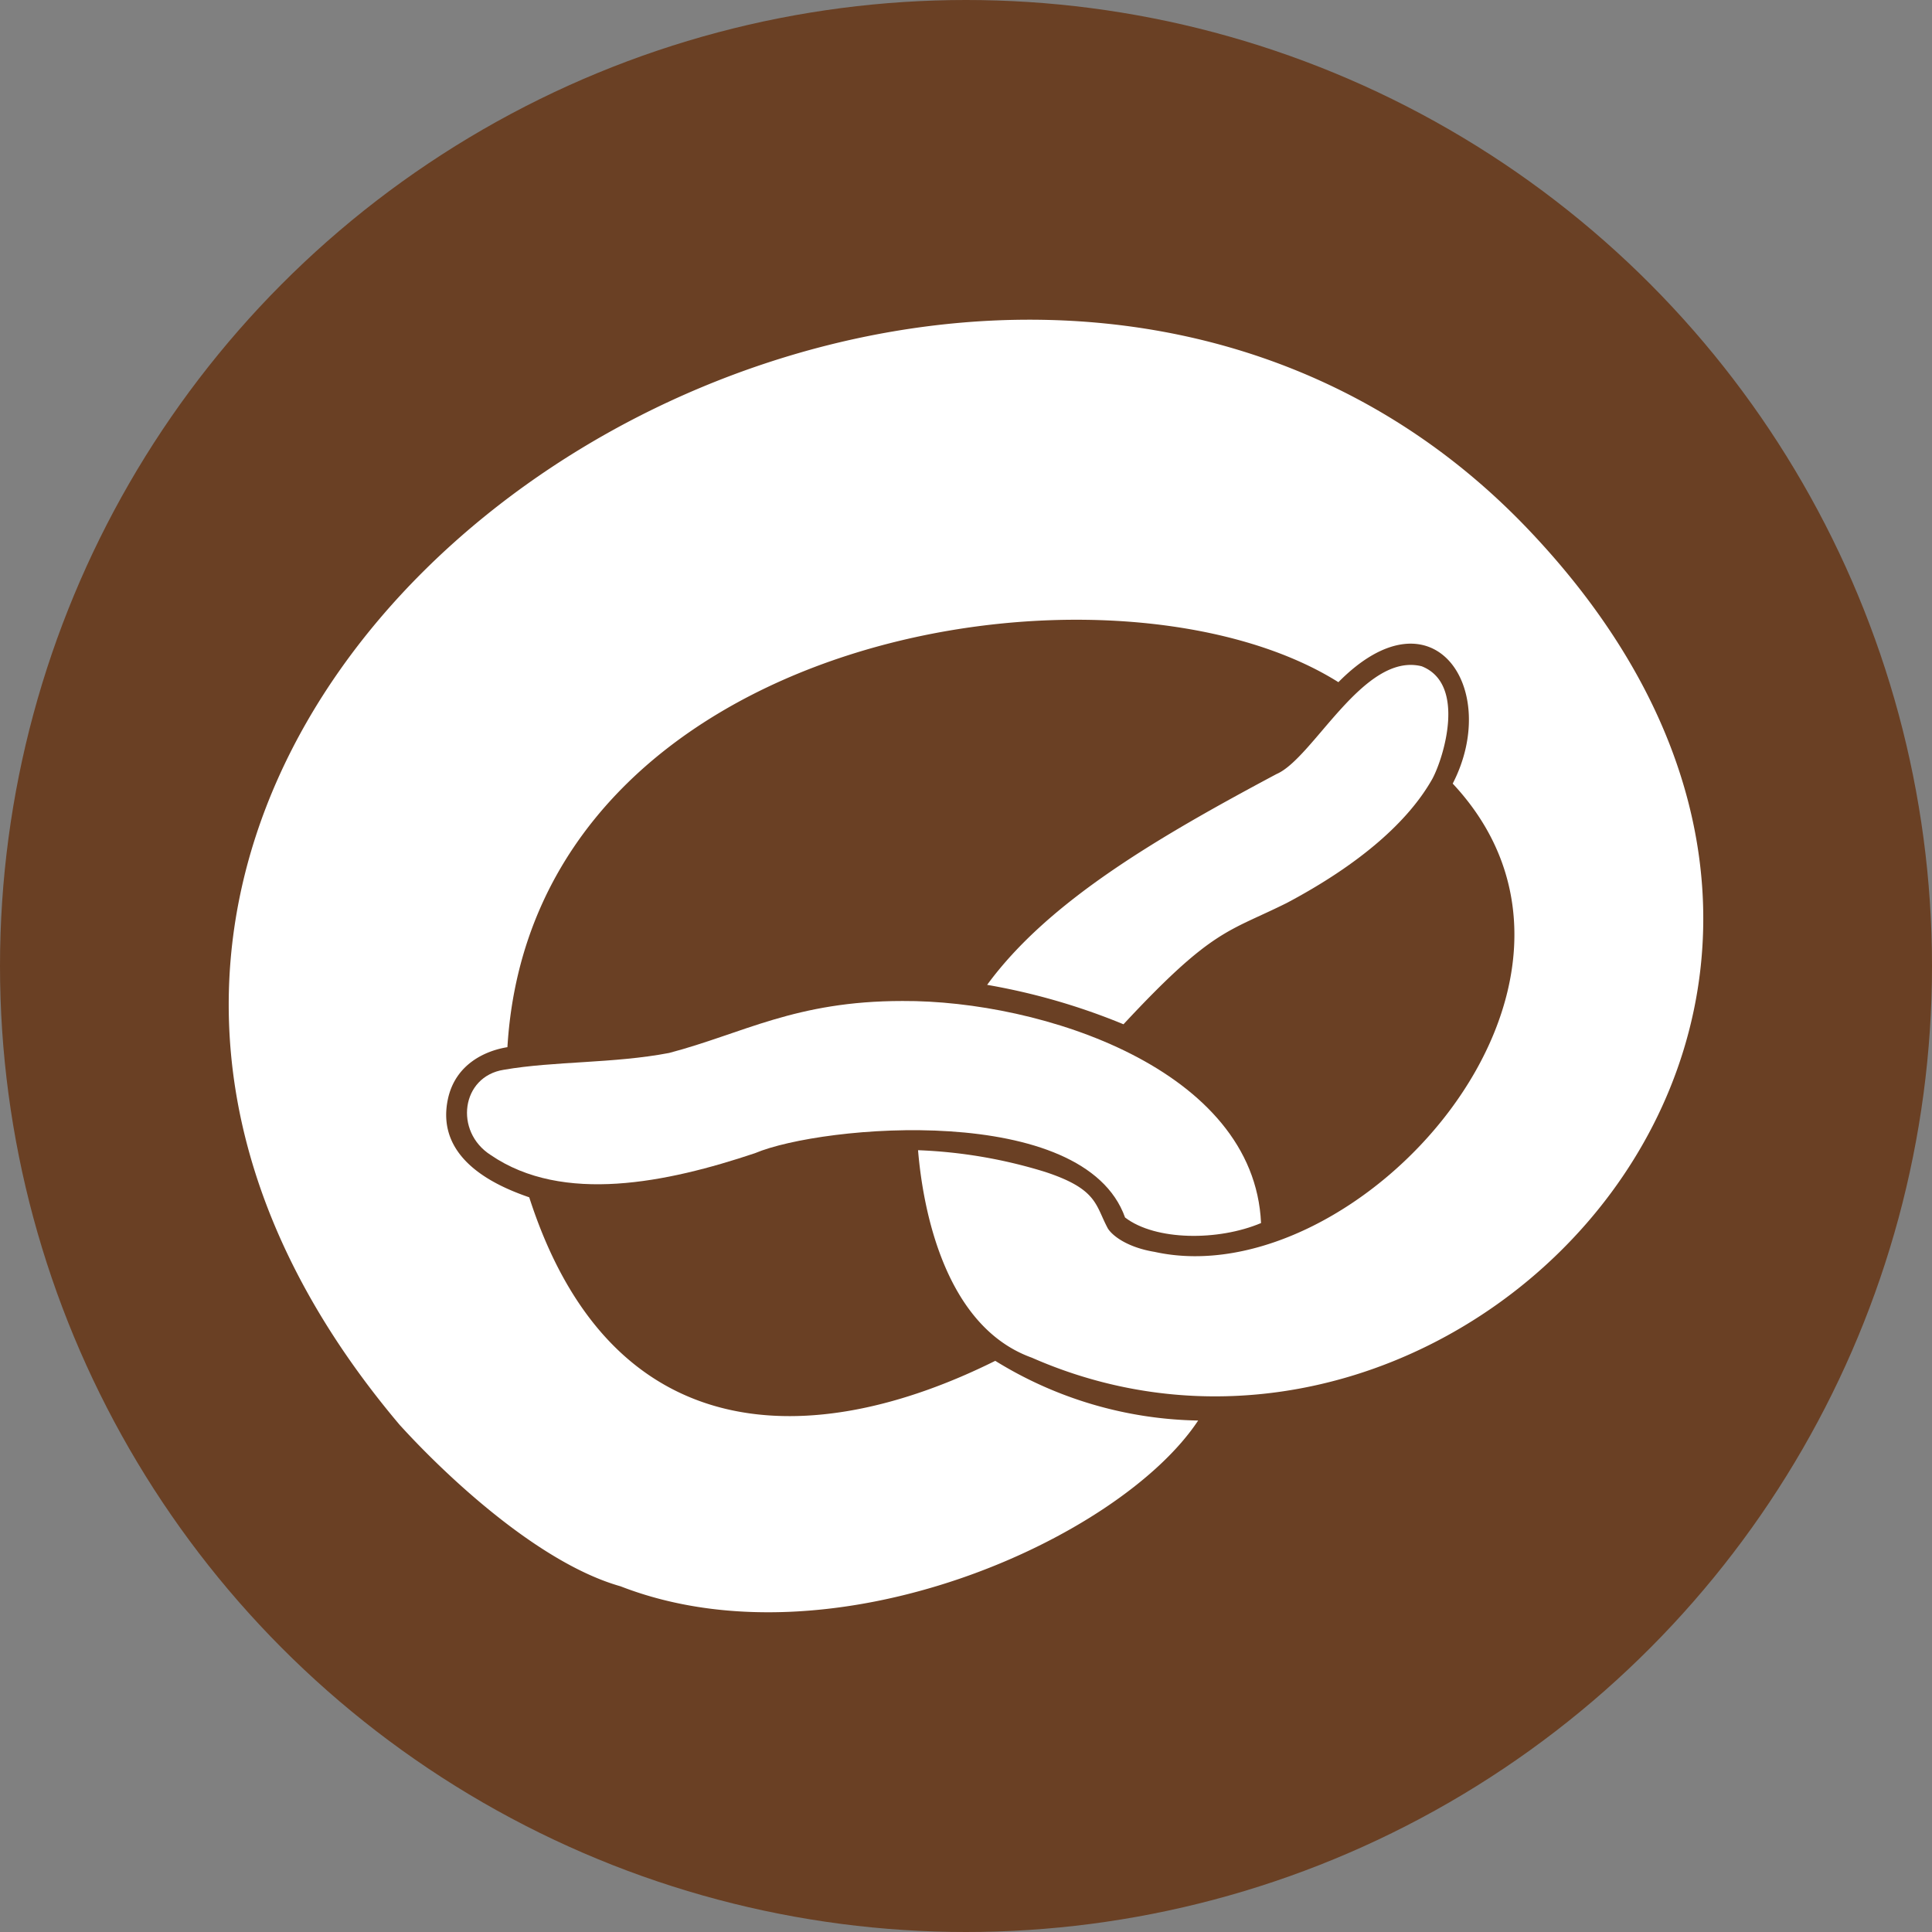 <svg xmlns="http://www.w3.org/2000/svg" width="512" height="512" viewBox="0 0 512 512"><rect x="0" y="0" width="512" height="512" fill="#808080" stroke="none"/><g id="favicon" transform="translate(-27 -136)"><circle id="Ellipse_1" data-name="Ellipse 1" cx="256" cy="256" r="256" transform="translate(27 136)" fill="#6a4024"></circle><g id="breze" transform="translate(-332.39 -48.275)" style="isolation: isolate"><path id="Pfad_1" data-name="Pfad 1" d="M65.887,108.779A171.147,171.147,0,0,0,29.756,98.33c16.272-22.257,45.439-39.191,76.693-55.868,9.754-4.188,23.061-32.4,38.468-28.559,11.814,4.674,5.9,24.067,2.844,29.8-6.417,11.422-19.393,22.743-38.6,32.929-15.61,7.788-19.6,6.7-43.277,32.152" transform="translate(591.238 346.94)" fill="#fff"></path><path id="Pfad_2" data-name="Pfad 2" d="M219.774,85.578c-11.341,4.789-27.978,4.7-36.03-1.473-10.9-30.626-80.212-24.574-98.085-17.042-23.162,7.761-50.877,13.577-70.013.493-9.767-6.228-7.835-20.838,3.458-22.6C32.465,42.632,48.217,43.307,62.9,40.5c19.636-5.161,33.436-13.773,61.853-13.773,36.806-.2,93.215,18.089,95.025,58.847" transform="translate(473.8 422.821)" fill="#fff"></path><path id="Pfad_3" data-name="Pfad 3" d="M212.88,275.09c-23.223-8.295-28.937-39.677-30.2-55a130.227,130.227,0,0,1,33.6,5.728c14.1,4.613,13.354,8.855,16.738,15.077,1.371,2.08,5.411,5,12.354,6.14,53.612,11.834,128.894-70.762,79-124.1,12.929-25.107-5.12-52.356-30.295-26.877-59.685-37.5-213.55-13.719-220.217,96.728-5.613.892-13.793,4.343-15.786,13.82-3.465,16.549,14.3,23.439,21.568,25.972,21.8,67.716,75.443,67.236,123.5,43.332a105.485,105.485,0,0,0,53.768,15.82c-20.8,31.457-96.917,65.75-153.069,43.933-21.4-6.052-45.743-28.714-58.543-42.784C-116.568,101.217,196.128-100.242,344.475,55.657c119.687,125.78-17.427,269.567-131.6,219.434" transform="translate(420.003 269.001)" fill="#fff"></path></g></g></svg>